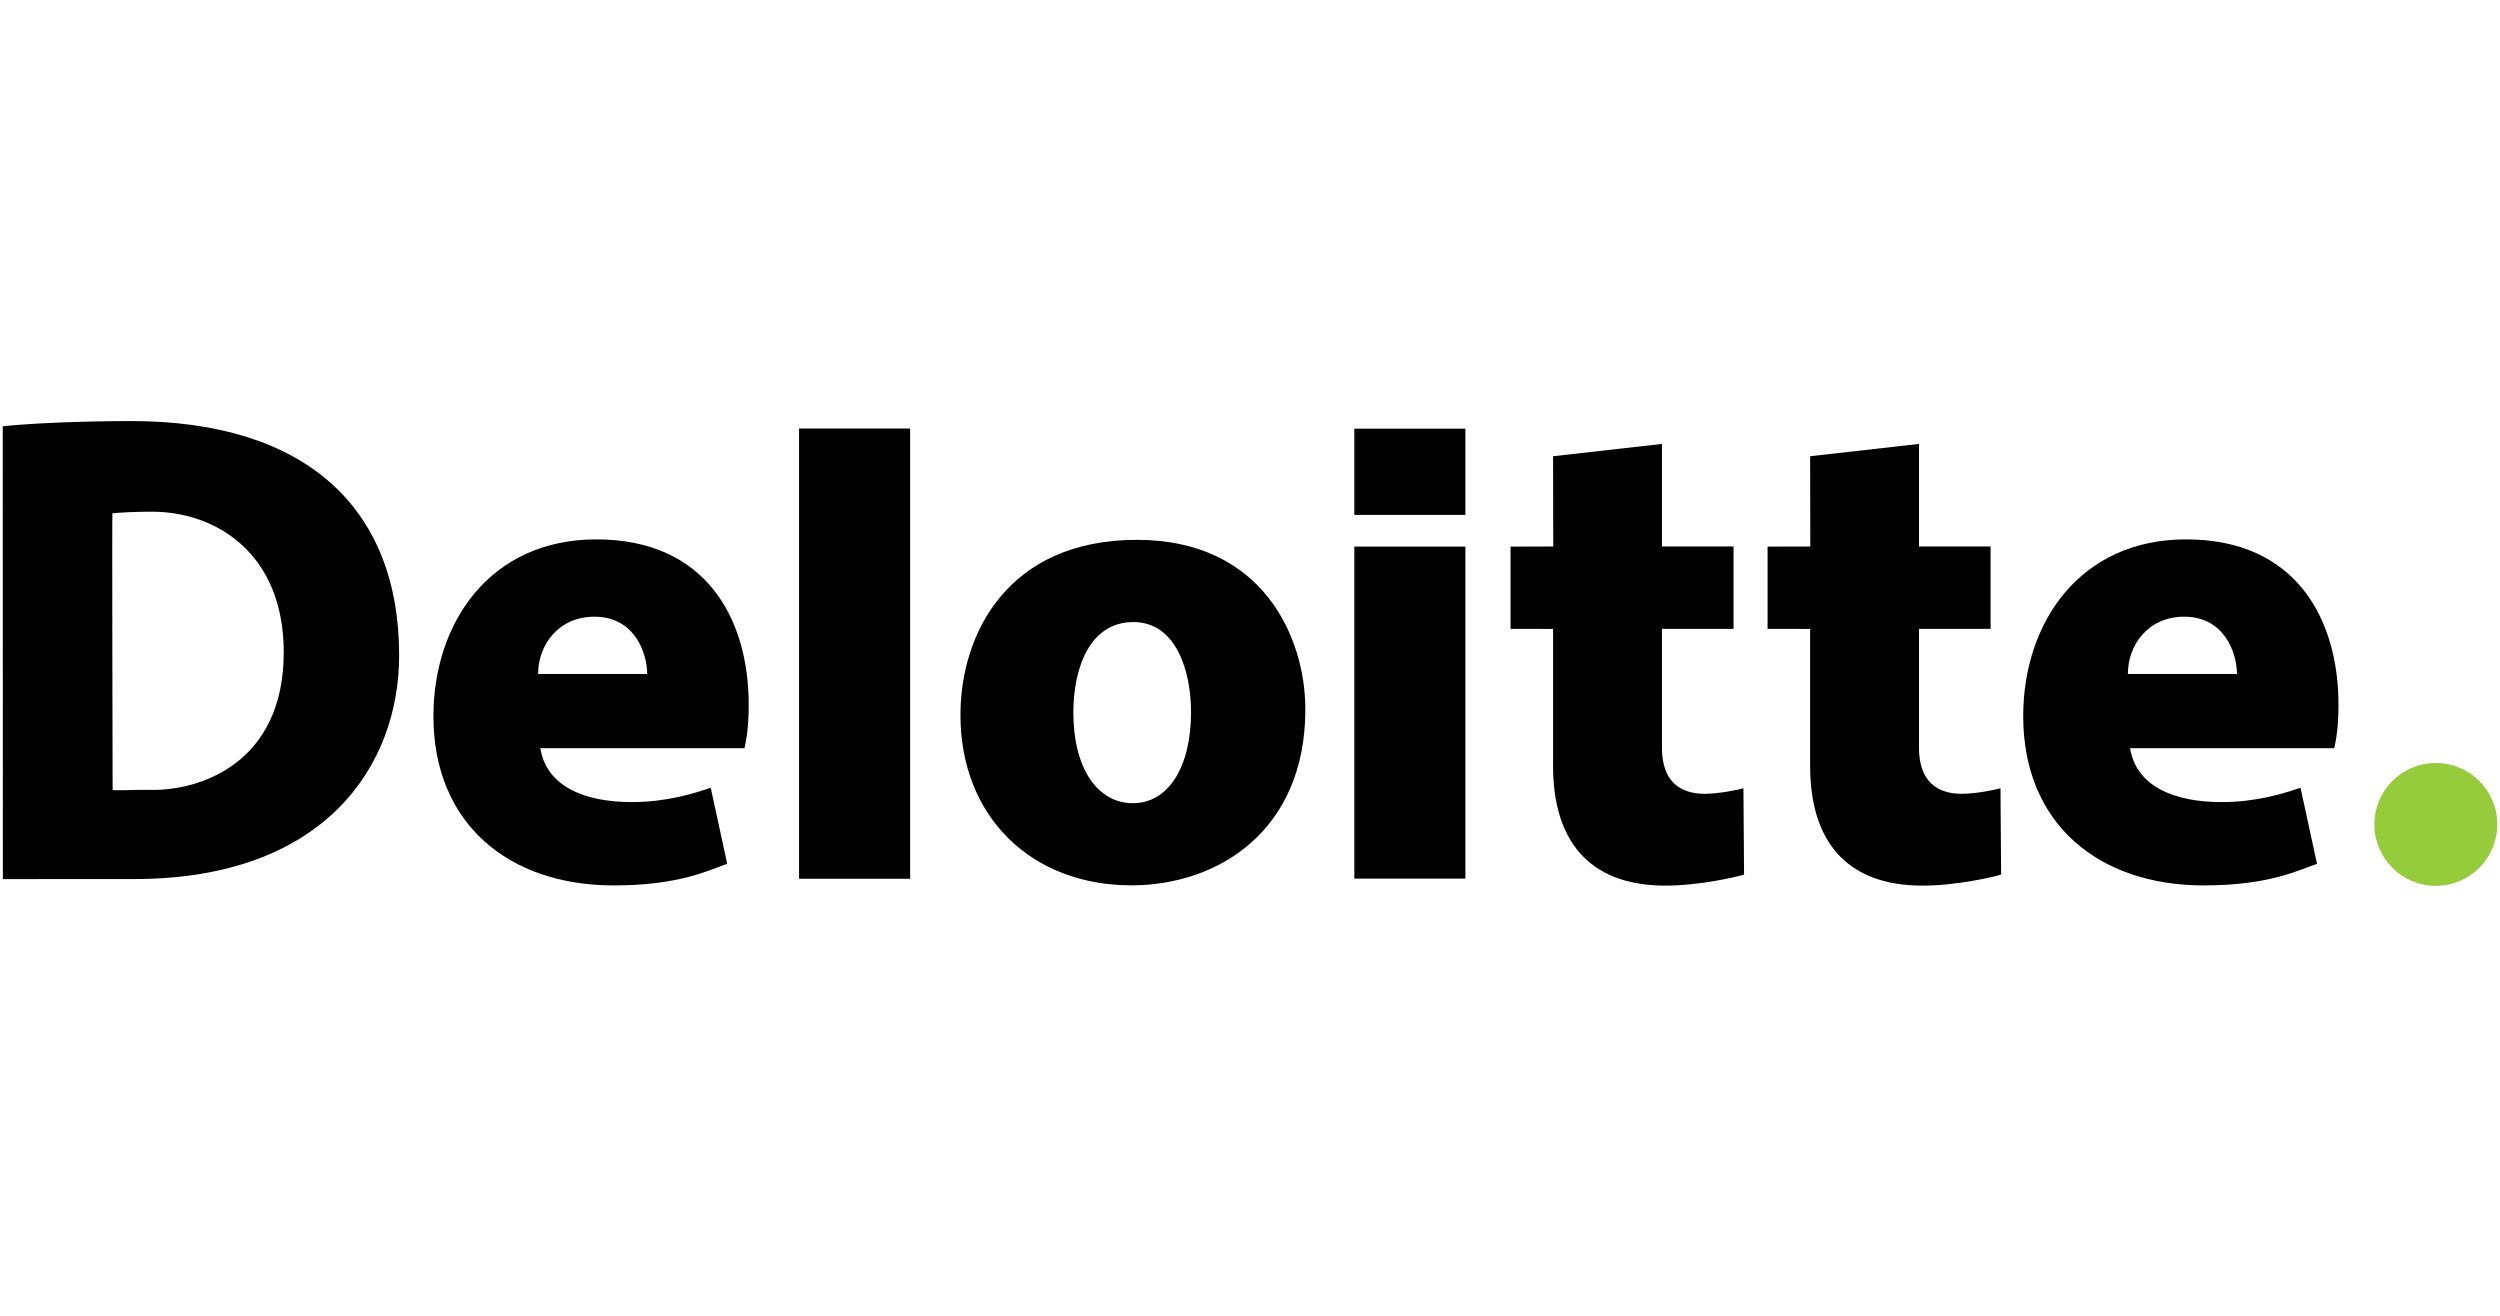 <svg xmlns="http://www.w3.org/2000/svg" width="152" height="80" viewBox="0 0 152 80" fill="none"><path d="M48.583 53.428H55.336V26.054H48.583V53.428Z" fill="black"></path><path d="M36.146 37.495C38.606 37.495 39.35 39.743 39.35 40.979C39.345 40.979 32.721 40.979 32.717 40.979C32.717 39.23 33.933 37.495 36.146 37.495ZM43.212 47.896C42.131 48.262 40.494 48.766 38.412 48.766C35.501 48.766 33.222 47.796 32.851 45.489H45.265C45.358 45.047 45.521 44.333 45.521 42.847C45.521 37.605 42.913 32.794 36.258 32.794C29.794 32.794 26.353 37.863 26.353 43.541C26.353 50.089 30.931 53.834 37.321 53.834C41.34 53.834 43.115 52.892 44.214 52.52L43.212 47.896Z" fill="black"></path><path d="M132.804 37.495C135.27 37.495 136.008 39.743 136.008 40.98C136.004 40.978 129.377 40.978 129.375 40.98C129.375 39.23 130.589 37.495 132.804 37.495ZM139.872 47.895C138.791 48.262 137.154 48.767 135.073 48.767C132.159 48.767 129.881 47.796 129.508 45.491H141.924C142.016 45.048 142.179 44.332 142.179 42.848C142.179 37.604 139.571 32.794 132.918 32.794C126.454 32.794 123.011 37.861 123.011 43.54C123.011 50.087 127.595 53.833 133.982 53.833C137.997 53.833 139.773 52.892 140.874 52.52L139.872 47.895Z" fill="black"></path><path d="M68.882 48.834C66.697 48.834 65.26 46.673 65.26 43.329C65.26 40.665 66.223 37.821 68.907 37.821C71.497 37.821 72.415 40.769 72.415 43.3C72.415 46.66 71.018 48.834 68.882 48.834ZM68.793 53.829C74.047 53.829 79.365 50.521 79.365 43.132C79.365 38.73 76.759 32.822 69.123 32.822C61.262 32.822 58.395 38.549 58.395 43.467C58.395 49.638 62.681 53.829 68.793 53.829Z" fill="black"></path><path d="M82.343 53.419H89.096V33.232H82.343V53.419Z" fill="black"></path><path d="M110.056 27.739L110.066 33.227L107.469 33.233V38.235L110.056 38.238V46.577C110.056 51.014 112.154 53.846 116.89 53.846C119.003 53.846 121.288 53.297 121.668 53.174C121.673 53.17 121.629 47.945 121.629 47.927C121.412 47.999 120.137 48.263 119.3 48.263C118.349 48.263 116.676 47.996 116.676 45.451V38.235H121.027V33.224C121.027 33.224 117.25 33.224 116.676 33.224C116.676 32.634 116.676 26.99 116.676 26.99L110.056 27.739Z" fill="black"></path><path d="M94.427 27.739L94.437 33.227L91.84 33.233V38.235L94.427 38.238V46.577C94.427 51.014 96.525 53.846 101.262 53.846C103.374 53.846 105.659 53.297 106.039 53.174C106.044 53.17 106 47.945 106 47.927C105.783 47.999 104.508 48.263 103.672 48.263C102.72 48.263 101.047 47.996 101.047 45.451V38.235H105.399V33.224C105.399 33.224 101.621 33.224 101.047 33.224C101.047 32.634 101.047 26.99 101.047 26.99L94.427 27.739Z" fill="black"></path><path d="M82.343 31.306H89.096V26.062H82.343V31.306Z" fill="black"></path><path fill-rule="evenodd" clip-rule="evenodd" d="M0.174 53.45L8.14 53.447C19.818 53.447 24.268 46.477 24.268 39.854C24.268 30.778 18.481 25.601 7.977 25.601C5.09 25.601 1.909 25.728 0.166 25.919L0.174 53.45ZM9.157 48.025C8.257 48.005 7.321 48.076 6.847 48.035C6.849 48.033 6.807 31.213 6.834 31.209C7.331 31.157 8.211 31.111 9.234 31.111C13.2 31.111 17.252 33.707 17.252 39.653C17.252 46.467 12.074 48.089 9.157 48.025Z" fill="black"></path><path d="M144.363 50.123C144.363 48.06 146.035 46.389 148.098 46.389C150.16 46.389 151.835 48.06 151.835 50.123C151.835 52.187 150.16 53.86 148.098 53.86C146.035 53.86 144.363 52.187 144.363 50.123Z" fill="#96CB3C"></path></svg>